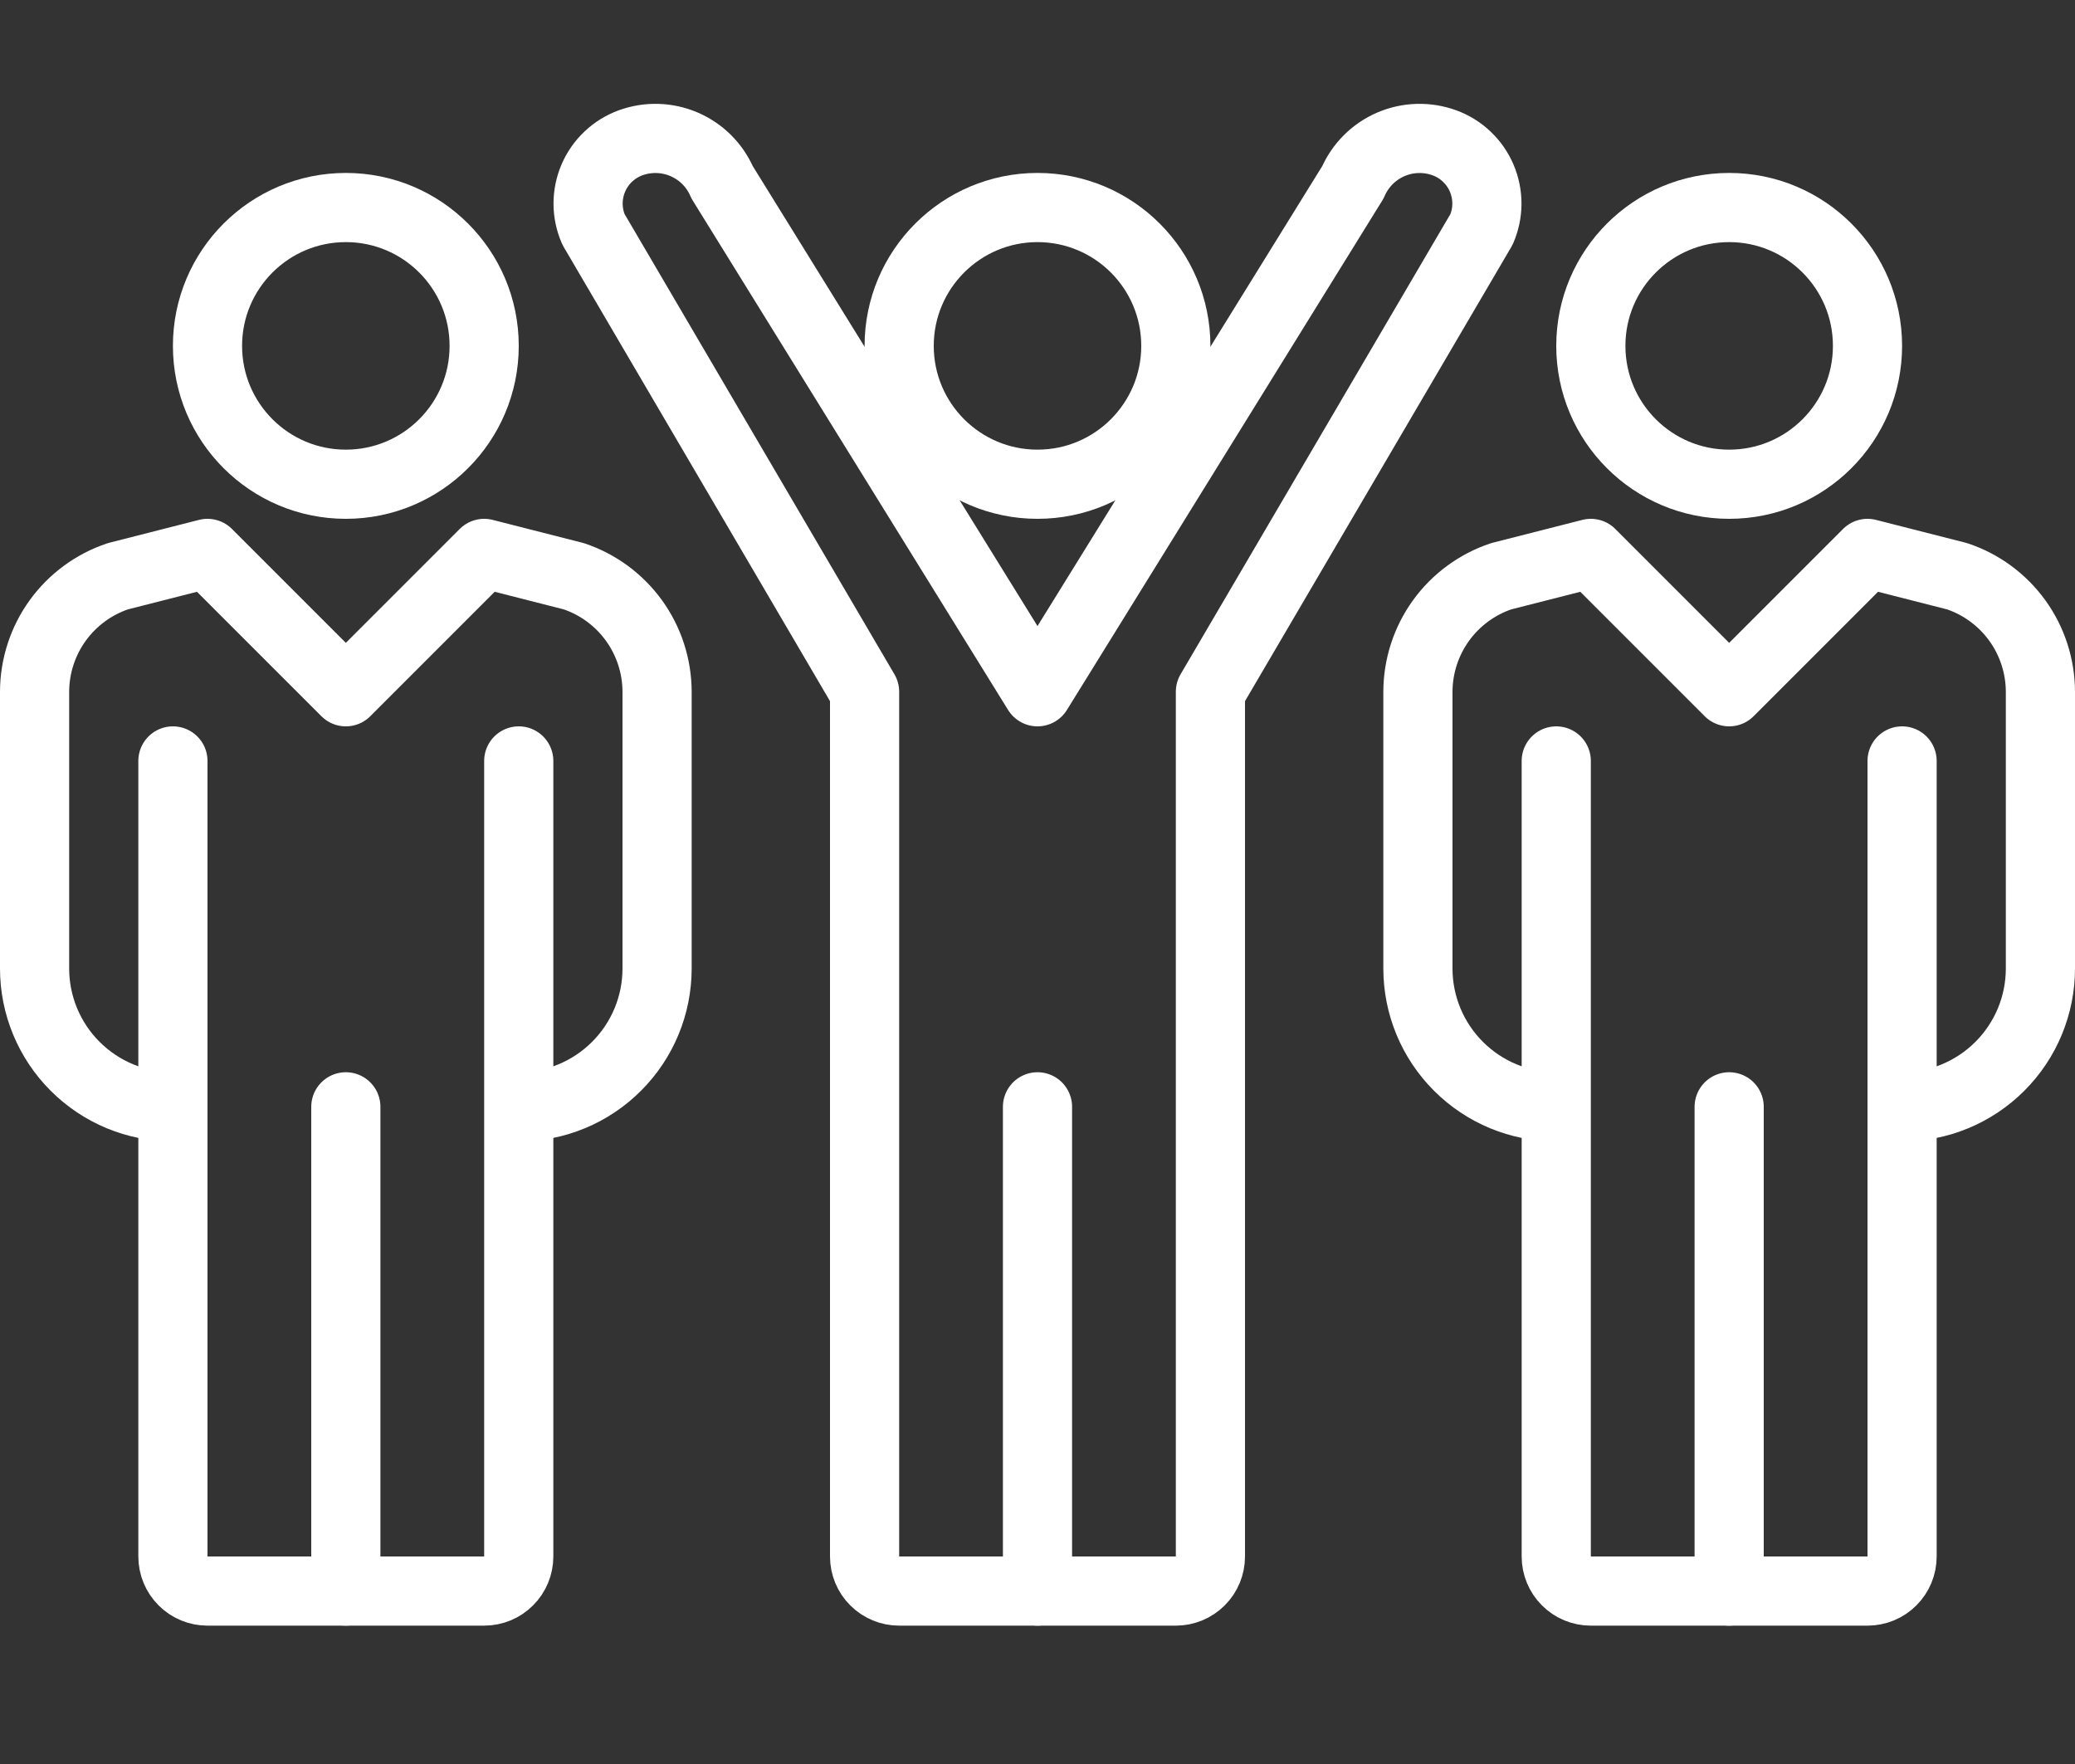 <svg width="60" height="51" viewBox="0 0 60 51" fill="none" xmlns="http://www.w3.org/2000/svg">
<rect x="0" y="0" width="60" height="51" fill="#333333" stroke="none"/>
<path d="M30 14C32.209 14 34 12.209 34 10C34 7.791 32.209 6 30 6C27.791 6 26 7.791 26 10C26 12.209 27.791 14 30 14Z" stroke="white" stroke-width="2" stroke-linejoin="round"/>
<path d="M30 32V46" stroke="white" stroke-width="2" stroke-linecap="round" stroke-linejoin="round"/>
<path d="M15 32C16.061 32 17.078 31.579 17.828 30.828C18.579 30.078 19 29.061 19 28V20C18.998 19.261 18.765 18.541 18.333 17.942C17.9 17.343 17.291 16.894 16.59 16.66L14 16L10 20L6 16L3.41 16.66C2.709 16.894 2.1 17.343 1.667 17.942C1.235 18.541 1.002 19.261 1 20V28C1 29.061 1.421 30.078 2.172 30.828C2.922 31.579 3.939 32 5 32" stroke="white" stroke-width="2" stroke-linejoin="round"/>
<path d="M10 14C12.209 14 14 12.209 14 10C14 7.791 12.209 6 10 6C7.791 6 6 7.791 6 10C6 12.209 7.791 14 10 14Z" stroke="white" stroke-width="2" stroke-linejoin="round"/>
<path d="M15 22V45C15 45.265 14.895 45.52 14.707 45.707C14.52 45.895 14.265 46 14 46H6C5.735 46 5.48 45.895 5.293 45.707C5.105 45.52 5 45.265 5 45V22" stroke="white" stroke-width="2" stroke-linecap="round" stroke-linejoin="round"/>
<path d="M10 32V46" stroke="white" stroke-width="2" stroke-linecap="round" stroke-linejoin="round"/>
<path d="M55 32C56.061 32 57.078 31.579 57.828 30.828C58.579 30.078 59 29.061 59 28V20C58.998 19.261 58.765 18.541 58.333 17.942C57.9 17.343 57.291 16.894 56.59 16.66L54 16L50 20L46 16L43.41 16.66C42.709 16.894 42.1 17.343 41.667 17.942C41.235 18.541 41.002 19.261 41 20V28C41 29.061 41.421 30.078 42.172 30.828C42.922 31.579 43.939 32 45 32" stroke="white" stroke-width="2" stroke-linejoin="round"/>
<path d="M50 14C52.209 14 54 12.209 54 10C54 7.791 52.209 6 50 6C47.791 6 46 7.791 46 10C46 12.209 47.791 14 50 14Z" stroke="white" stroke-width="2" stroke-linejoin="round"/>
<path d="M55 22V45C55 45.265 54.895 45.52 54.707 45.707C54.52 45.895 54.265 46 54 46H46C45.735 46 45.48 45.895 45.293 45.707C45.105 45.52 45 45.265 45 45V22" stroke="white" stroke-width="2" stroke-linecap="round" stroke-linejoin="round"/>
<path d="M50 32V46" stroke="white" stroke-width="2" stroke-linecap="round" stroke-linejoin="round"/>
<path d="M25 20V45C25 45.265 25.105 45.52 25.293 45.707C25.481 45.895 25.735 46 26 46H34C34.265 46 34.52 45.895 34.707 45.707C34.895 45.52 35 45.265 35 45V20L42.84 6.63C42.941 6.396 42.994 6.145 42.995 5.89C42.995 5.635 42.944 5.383 42.844 5.149C42.744 4.915 42.597 4.704 42.412 4.529C42.228 4.353 42.009 4.218 41.77 4.13C41.266 3.946 40.711 3.961 40.218 4.173C39.726 4.385 39.333 4.777 39.12 5.27L30 20L20.88 5.27C20.668 4.777 20.275 4.385 19.782 4.173C19.289 3.961 18.734 3.946 18.23 4.13C17.991 4.218 17.773 4.353 17.588 4.529C17.403 4.704 17.256 4.915 17.156 5.149C17.056 5.383 17.005 5.635 17.005 5.89C17.006 6.145 17.059 6.396 17.16 6.63L25 20Z" stroke="white" stroke-width="2" stroke-linecap="round" stroke-linejoin="round"/>
</svg>
